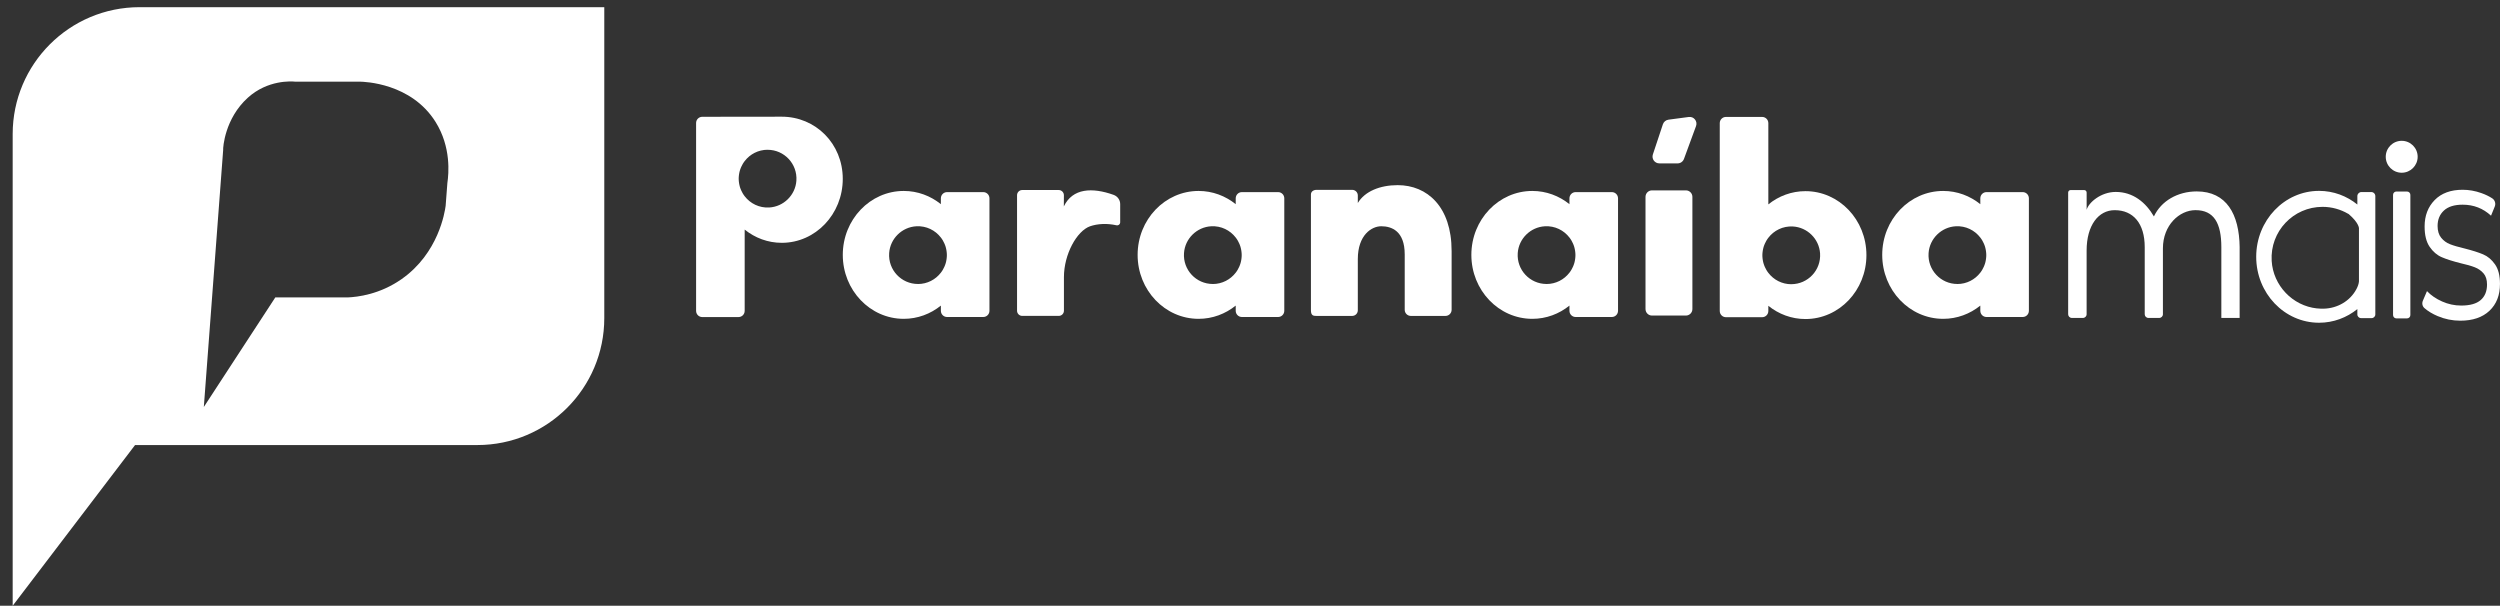 <?xml version="1.0" encoding="UTF-8"?>
<svg id="Camada_1" xmlns="http://www.w3.org/2000/svg" version="1.1" viewBox="0 0 1341.09 324.95">
  <rect x="0" y="0" width="1341.09" height="324.95" fill="#333333" stroke="none"/>
  <!-- Generator: Adobe Illustrator 29.6.0, SVG Export Plug-In . SVG Version: 2.1.1 Build 207)  -->
  <defs>
    <style>
      .st0 {
        fill: #fff;
      }
    </style>
  </defs>
  <path class="st0" d="M74.89,3.85C37.28,3.85,6.8,34.33,6.8,71.94v253.01l65.65-86.21h183.62c37.61,0,68.09-30.49,68.09-68.09V3.85H74.89ZM240,98l-.94,12.41c-.46,3.41-3.82,25.38-23.56,39.26-11.87,8.35-23.78,9.64-28.95,9.88h-38.87l-38.34,58.77,10.37-137.79c-.13-1.34.88-16.94,13.25-28.12,10.72-9.69,23.41-8.78,25.3-8.61h34.55c2.74.03,27.74.77,40.79,21.53,8.53,13.56,7.09,27.94,6.41,32.68Z"/>
  <g>
    <g>
      <g>
        <path class="st0" d="M600.91,109.5v9.73c0,1.07-.99,1.86-2.03,1.62-5.03-1.13-10.15-.85-14.16.54-7.07,2.51-13.99,14.99-13.99,27.25v18.04c0,1.54-1.25,2.78-2.78,2.78h-19.59c-1.54,0-2.78-1.25-2.78-2.78v-61.96c0-1.54,1.25-2.78,2.78-2.78h19.57c1.54,0,2.79,1.26,2.78,2.8l-.03,5.99c4.71-9.84,15.26-10.27,26.69-6.2,2.11.75,3.54,2.73,3.54,4.97Z"/>
        <path class="st0" d="M778.7,134.54v31.64c0,1.82-1.47,3.29-3.29,3.29h-18.58c-1.82,0-3.29-1.47-3.29-3.29v-29.72c0-12.58-7.07-15.09-12.58-15.09-5.19,0-12.58,4.72-12.58,17.61v27.47c0,1.67-1.35,3.02-3.02,3.02h-19.11c-1.67,0-3.02-.09-3.02-3.03v-62.14c0-1.51,1.35-2.46,3.02-2.46h19.11c1.67,0,3.02,1.35,3.02,3.02v4.04c3.77-6.29,11.95-9.58,21.38-9.58,15.88,0,28.93,11.63,28.93,35.22Z"/>
        <path class="st0" d="M886.2,102.12h18.17c1.93,0,3.49,1.56,3.49,3.49v60.18c0,1.93-1.56,3.49-3.49,3.49h-18.17c-1.93,0-3.49-1.56-3.49-3.49v-60.18c0-1.93,1.56-3.49,3.49-3.49Z"/>
      </g>
      <path class="st0" d="M504.72,106.36v3.17c-5.52-4.45-12.42-7.1-19.92-7.1-18.06,0-32.7,15.36-32.7,34.3s14.64,34.3,32.7,34.3c7.5,0,14.4-2.65,19.92-7.1v2.8c0,1.83,1.49,3.32,3.32,3.32h19.42c1.83,0,3.32-1.49,3.32-3.32v-60.36c0-1.83-1.49-3.32-3.32-3.32h-19.42c-1.83,0-3.32,1.49-3.32,3.32ZM492.43,152.34c-8.92,0-16.08-7.54-15.45-16.59.53-7.73,6.86-13.95,14.6-14.37,5.35-.29,10.15,2.15,13.14,6.05h0c.11.15.22.3.33.45.02.03.04.06.06.08.1.15.2.29.3.44.02.03.04.06.06.1.1.15.19.31.29.46l.07.12c.27.47.52.95.74,1.45.02.05.04.09.06.14.06.13.11.27.17.4.03.08.07.16.1.24.05.13.1.25.14.38.03.1.07.19.1.29.04.12.08.24.12.36.04.12.07.25.1.37.04.14.08.28.11.43.04.17.08.35.12.52.02.09.04.19.05.28.03.14.05.29.08.43.02.1.03.19.04.29.02.15.04.29.06.44.01.09.02.19.03.28.02.16.03.32.04.49,0,.08.01.16.02.24.01.24.02.49.02.74s0,.49-.02.74c0,.08-.01.16-.02.24-.01.16-.02.33-.04.49,0,.09-.02.19-.03.28-.02.15-.04.3-.06.44-.01.1-.03.19-.04.29-.02.15-.05.29-.08.43-.02.09-.03.19-.05.28-.04.18-.08.35-.12.53-.03.14-.07.28-.11.42-.03.12-.07.25-.11.37-.04.12-.08.24-.12.36-.03.1-.06.19-.1.29-.05.13-.09.25-.14.38-.03.08-.06.16-.1.25-.05.13-.11.27-.17.4-.02.05-.04.09-.06.14-.23.5-.48,1-.76,1.48l-.05.09c-.09.16-.19.31-.29.46-.02.03-.04.06-.06.1-.1.15-.2.3-.3.44-.02.03-.04.06-.06.08-.11.15-.22.3-.33.45h0c-2.83,3.69-7.28,6.07-12.29,6.07Z"/>
      <path class="st0" d="M662.88,106.36v3.17c-5.52-4.45-12.42-7.1-19.92-7.1-18.06,0-32.7,15.36-32.7,34.3s14.64,34.3,32.7,34.3c7.5,0,14.4-2.65,19.92-7.1v2.8c0,1.83,1.49,3.32,3.32,3.32h19.42c1.83,0,3.32-1.49,3.32-3.32v-60.36c0-1.83-1.49-3.32-3.32-3.32h-19.42c-1.83,0-3.32,1.49-3.32,3.32ZM650.59,152.34c-8.92,0-16.08-7.54-15.45-16.59.53-7.73,6.86-13.95,14.6-14.37,5.35-.29,10.15,2.15,13.14,6.05h0c.11.15.22.3.33.45.02.03.04.06.06.08.1.15.2.29.3.44.02.03.04.06.06.1.1.15.19.31.29.46l.07.12c.27.47.52.95.74,1.45.02.05.04.09.06.14.06.13.11.27.17.4.03.08.07.16.1.24.05.13.1.25.14.38.03.1.07.19.1.29.04.12.08.24.12.36.04.12.07.25.1.37.04.14.08.28.11.43.04.17.08.35.12.52.02.09.04.19.05.28.03.14.05.29.08.43.02.1.03.19.04.29.02.15.04.29.06.44.01.09.02.19.03.28.02.16.03.32.04.49,0,.08.01.16.02.24.01.24.02.49.02.74s0,.49-.02.74c0,.08-.01.16-.02.24-.01.16-.02.33-.04.49,0,.09-.02.19-.03.28-.02.15-.04.3-.06.44-.01.1-.03.19-.04.29-.02.15-.05.29-.08.43-.02.09-.03.19-.05.28-.04.18-.08.35-.12.53-.03.14-.07.28-.11.42-.03.12-.07.25-.11.37-.04.12-.08.24-.12.36-.03.1-.06.19-.1.29-.05.13-.09.25-.14.38-.03.08-.06.16-.1.25-.05.13-.11.27-.17.4-.02.05-.04.09-.06.14-.23.5-.48,1-.76,1.48l-.05.09c-.09.16-.19.31-.29.46-.02.03-.04.06-.06.1-.1.15-.2.3-.3.44-.02.03-.04.06-.06.08-.11.15-.22.3-.33.45h0c-2.83,3.69-7.28,6.07-12.29,6.07Z"/>
      <path class="st0" d="M841.91,106.36v3.17c-5.52-4.45-12.42-7.1-19.92-7.1-18.06,0-32.7,15.36-32.7,34.3s14.64,34.3,32.7,34.3c7.5,0,14.4-2.65,19.92-7.1v2.8c0,1.83,1.49,3.32,3.32,3.32h19.42c1.83,0,3.32-1.49,3.32-3.32v-60.36c0-1.83-1.49-3.32-3.32-3.32h-19.42c-1.83,0-3.32,1.49-3.32,3.32ZM829.62,152.34c-8.92,0-16.08-7.54-15.45-16.59.53-7.73,6.86-13.95,14.6-14.37,5.35-.29,10.15,2.15,13.14,6.05h0c.11.15.22.3.33.45.02.03.04.06.06.08.1.15.2.29.3.44.02.03.04.06.06.1.1.15.19.31.29.46l.07.12c.27.47.52.95.74,1.45.02.05.04.09.06.14.06.13.11.27.17.4.03.08.07.16.1.24.05.13.1.25.14.38.03.1.07.19.1.29.04.12.08.24.12.36.04.12.07.25.1.37.04.14.08.28.11.43.04.17.08.35.12.52.02.09.04.19.05.28.03.14.05.29.08.43.02.1.03.19.04.29.02.15.04.29.06.44.01.09.02.19.03.28.02.16.03.32.04.49,0,.08.01.16.02.24.01.24.02.49.02.74s0,.49-.02.74c0,.08-.01.16-.02.24-.01.16-.02.33-.04.49,0,.09-.02.19-.03.28-.02.15-.04.3-.06.44-.01.1-.03.19-.04.29-.02.15-.05.29-.08.43-.02.09-.03.19-.05.28-.04.18-.08.35-.12.53-.03.14-.07.28-.11.42-.03.12-.07.25-.11.37-.04.12-.08.24-.12.36-.03.1-.06.19-.1.29-.05.13-.09.25-.14.38-.03.08-.06.16-.1.25-.05.13-.11.27-.17.4-.02.05-.04.09-.06.14-.23.5-.48,1-.76,1.48l-.05.09c-.09.16-.19.31-.29.46-.02.03-.04.06-.06.1-.1.15-.2.3-.3.44-.02.03-.04.06-.06.08-.11.15-.22.3-.33.45h0c-2.83,3.69-7.28,6.07-12.29,6.07Z"/>
      <path class="st0" d="M948.6,66.03v43.61c5.52-4.45,12.42-7.1,19.92-7.1,18.06,0,32.7,15.36,32.7,34.3s-14.64,34.3-32.7,34.3c-7.5,0-14.4-2.65-19.92-7.1v2.8c0,1.83-1.49,3.32-3.32,3.32h-19.42c-1.83,0-3.32-1.49-3.32-3.32v-100.8c0-1.83,1.49-3.32,3.32-3.32h19.42c1.83,0,3.32,1.49,3.32,3.32ZM960.9,152.45c8.92,0,16.08-7.54,15.45-16.59-.53-7.73-6.86-13.95-14.6-14.37-5.35-.29-10.15,2.15-13.14,6.05h0c-.11.15-.22.3-.33.45-.02.03-.04.06-.06.08-.1.15-.2.29-.3.44-.02.03-.04.06-.06.1-.1.15-.19.31-.29.46l-.07.12c-.27.47-.52.95-.74,1.45-.02.05-.04.09-.06.14-.06.13-.11.27-.17.4-.03.08-.07.16-.1.24-.05.13-.1.25-.14.38-.03.1-.07.19-.1.29-.04.12-.08.24-.12.36-.04.12-.07.25-.1.37-.04.14-.08.28-.11.43-.04.17-.08.35-.12.52-.02.09-.04.19-.05.28-.03.14-.05.29-.08.43-.02.1-.03.19-.04.29-.02.15-.04.29-.06.44-.01.09-.02.19-.03.28-.02.16-.03.32-.04.49,0,.08-.01.16-.02.24-.01.24-.02.49-.02.74s0,.49.02.74c0,.08.01.16.02.24.01.16.02.33.04.49,0,.09.02.19.03.28.02.15.04.3.06.44.01.1.03.19.04.29.02.15.05.29.08.43.02.09.03.19.05.28.04.18.08.35.12.53.03.14.07.28.11.42.03.12.07.25.11.37.04.12.08.24.12.36.03.1.06.19.1.29.05.13.09.25.14.38.03.08.06.16.1.25.05.13.11.27.17.4.02.05.04.09.06.14.23.5.48,1,.76,1.48l.05.09c.09.16.19.31.29.46.02.03.04.06.06.1.1.15.2.3.3.44.02.03.04.06.06.08.11.15.22.3.33.45h0c2.83,3.69,7.28,6.07,12.29,6.07Z"/>
      <path class="st0" d="M376.73,62.65c-1.83,0-3.32,1.49-3.32,3.32v100.8c0,1.83,1.49,3.32,3.32,3.32h19.42c1.83,0,3.32-1.49,3.32-3.32v-43.61c5.52,4.45,12.42,7.1,19.92,7.1,18.06,0,32.7-15.36,32.7-34.3s-14.64-33.36-32.7-33.36M411.76,80.35c8.92,0,16.08,7.54,15.45,16.59-.53,7.73-6.86,13.95-14.6,14.37-5.35.29-10.15-2.15-13.14-6.05h0c-.11-.15-.22-.3-.33-.45-.02-.03-.04-.06-.06-.08-.1-.15-.2-.29-.3-.44-.02-.03-.04-.06-.06-.1-.1-.15-.19-.31-.29-.46l-.07-.12c-.27-.47-.52-.95-.74-1.45-.02-.05-.04-.09-.06-.14-.06-.13-.11-.27-.17-.4-.03-.08-.07-.16-.1-.24-.05-.13-.1-.25-.14-.38-.03-.1-.07-.19-.1-.29-.04-.12-.08-.24-.12-.36-.04-.12-.07-.25-.1-.37-.04-.14-.08-.28-.11-.43-.04-.17-.08-.35-.12-.52-.02-.09-.04-.19-.05-.28-.03-.14-.05-.29-.08-.43-.02-.1-.03-.19-.04-.29-.02-.15-.04-.29-.06-.44-.01-.09-.02-.19-.03-.28-.02-.16-.03-.32-.04-.49,0-.08-.01-.16-.02-.24-.01-.24-.02-.49-.02-.74s0-.49.02-.74c0-.08.01-.16.02-.24.01-.16.02-.33.04-.49,0-.09.02-.19.03-.28.02-.15.04-.3.06-.44.01-.1.03-.19.04-.29.02-.15.05-.29.08-.43.02-.09.03-.19.05-.28.04-.18.08-.35.12-.53.03-.14.07-.28.11-.42.03-.12.07-.25.11-.37.04-.12.08-.24.12-.36.03-.1.06-.19.1-.29.05-.13.09-.25.14-.38.03-.08.06-.16.1-.25.05-.13.11-.27.17-.4.02-.05.04-.09.06-.14.23-.5.48-1,.76-1.48l.05-.09c.09-.16.19-.31.29-.46.02-.03.04-.06.06-.1.1-.15.2-.3.3-.44.02-.03.04-.06.06-.08.11-.15.22-.3.33-.45h0c2.83-3.69,7.28-6.07,12.29-6.07Z"/>
      <path class="st0" d="M1062.31,106.36v3.17c-5.52-4.45-12.42-7.1-19.92-7.1-18.06,0-32.7,15.36-32.7,34.3s14.64,34.3,32.7,34.3c7.5,0,14.4-2.65,19.92-7.1v2.8c0,1.83,1.49,3.32,3.32,3.32h19.42c1.83,0,3.32-1.49,3.32-3.32v-60.36c0-1.83-1.49-3.32-3.32-3.32h-19.42c-1.83,0-3.32,1.49-3.32,3.32ZM1050.01,152.34c-8.92,0-16.08-7.54-15.45-16.59.53-7.73,6.86-13.95,14.6-14.37,5.35-.29,10.15,2.15,13.14,6.05h0c.11.15.22.3.33.45.02.03.04.06.06.08.1.15.2.29.3.44.02.03.04.06.06.1.1.15.19.31.29.46l.07.12c.27.47.52.95.74,1.45.02.05.04.09.06.14.06.13.11.27.17.4.03.08.07.16.1.24.05.13.1.25.14.38.03.1.07.19.1.29.04.12.08.24.12.36.04.12.07.25.1.37.04.14.08.28.11.43.04.17.08.35.12.52.02.09.04.19.05.28.03.14.05.29.08.43.02.1.03.19.04.29.02.15.04.29.06.44.01.09.02.19.03.28.02.16.03.32.04.49,0,.08.01.16.02.24.01.24.02.49.02.74s0,.49-.02.74c0,.08-.01.16-.02.24-.01.16-.02.33-.04.49,0,.09-.02.19-.03.28-.02.15-.04.3-.06.44-.01.1-.03.19-.04.29-.02.15-.05.29-.08.43-.02.09-.03.19-.05.28-.04.18-.08.35-.12.53-.03.14-.07.28-.11.42-.03.12-.07.25-.11.37-.04.12-.08.24-.12.36-.03.1-.06.19-.1.29-.05.13-.09.25-.14.38-.03.08-.06.16-.1.25-.05.13-.11.27-.17.4-.02.05-.04.09-.06.14-.23.5-.48,1-.76,1.48l-.05.09c-.09.16-.19.31-.29.46-.02.03-.04.06-.06.1-.1.15-.2.3-.3.44-.02.03-.04.06-.06.08-.11.15-.22.3-.33.45h0c-2.83,3.69-7.28,6.07-12.29,6.07Z"/>
    </g>
    <g>
      <g>
        <path class="st0" d="M1201.42,132.6v37.94h-9.81v-37.94c0-12.8-3.91-19.87-13.85-19.87-8.73,0-17.49,8.13-17.49,20.48v35.36c0,1.1-.89,1.98-1.98,1.98h-5.8c-1.1,0-1.98-.89-1.98-1.98v-35.96c0-12.8-6.17-19.87-16.11-19.87-8.73,0-15.06,8.13-15.06,21.68v34.15c0,1.1-.89,1.98-1.98,1.98h-5.94c-1.1,0-1.98-.89-1.98-1.98v-65.29c0-.73.59-1.33,1.33-1.33h7.25c.73,0,1.33.59,1.33,1.33v9.26c1.05-3.91,7.68-9.58,15.6-9.58,9.33,0,16.12,5.62,20.49,13.14,3.87-8.29,12.74-13.42,22.97-13.42,15.96,0,22.81,12.18,23.02,29.93Z"/>
        <path class="st0" d="M1285.5,102.74h5.73c.98,0,1.78.8,1.78,1.78v64.5c0,.98-.8,1.78-1.78,1.78h-5.73c-.98,0-1.78-.8-1.78-1.78v-64.5c0-.98.8-1.78,1.78-1.78Z"/>
      </g>
      <circle class="st0" cx="1288.36" cy="84.1" r="8.56"/>
      <path class="st0" d="M1307.76,169.62c-2.88-1.22-5.29-2.67-7.22-4.36-1.11-.97-1.41-2.57-.83-3.92l2.21-5.18c2.16,2.28,4.88,4.14,8.15,5.58,3.27,1.45,6.68,2.17,10.21,2.17,4.71,0,8.2-.98,10.46-2.95,2.26-1.97,3.39-4.75,3.39-8.34,0-2.54-.62-4.53-1.87-5.97-1.24-1.44-2.81-2.54-4.71-3.28-1.9-.74-4.42-1.47-7.56-2.17-4.19-1.05-7.56-2.12-10.11-3.22-2.55-1.09-4.73-2.95-6.53-5.58-1.8-2.63-2.7-6.26-2.7-10.9,0-5.78,1.8-10.5,5.4-14.18,3.6-3.68,8.61-5.52,15.02-5.52,3.34,0,6.68.59,10.01,1.77,2.19.77,4.12,1.71,5.81,2.8,1.47.95,2.05,2.81,1.39,4.43l-2,4.91c-4.26-3.94-9.33-5.91-15.22-5.91-4.45,0-7.81,1.05-10.06,3.15-2.26,2.1-3.39,4.86-3.39,8.27,0,2.63.64,4.73,1.91,6.3,1.28,1.58,2.86,2.74,4.76,3.48,1.9.75,4.52,1.51,7.85,2.3,4.12,1.05,7.43,2.1,9.92,3.15,2.49,1.05,4.61,2.85,6.38,5.38,1.77,2.54,2.65,6.04,2.65,10.5,0,6.04-1.88,10.83-5.64,14.38-3.76,3.55-8.98,5.32-15.66,5.32-4.19,0-8.2-.81-12.03-2.43Z"/>
      <path class="st0" d="M1272.04,103.02h-5.29c-1.2,0-2.18.97-2.18,2.18v4.51c-5.69-4.59-12.81-7.32-20.54-7.32-18.62,0-33.72,15.84-33.72,35.37s15.1,35.37,33.72,35.37c7.73,0,14.85-2.74,20.54-7.32v2.86c0,1.1.89,1.98,1.98,1.98h5.68c1.1,0,1.98-.89,1.98-1.98v-63.47c0-1.2-.97-2.18-2.18-2.18ZM1242.92,165.45c-13.13-1.39-23.52-12.31-24.31-25.49-.95-15.85,11.63-29,27.27-29,5.03,0,9.73,1.37,13.78,3.74.07.02.14.06.21.08,5.51,4.72,5.56,7.6,5.56,7.6v28.54c-.09,1.32-.61,2.73-1.33,4.11-3.4,6.46-10.21,10.36-17.51,10.55-1.2.03-2.43-.01-3.67-.15Z"/>
    </g>
    <path class="st0" d="M899.92,87.64h-9.8c-2.49,0-4.24-2.43-3.46-4.79l5.38-16.19c.44-1.32,1.6-2.28,2.98-2.46l10.9-1.45c2.72-.36,4.84,2.29,3.9,4.87l-6.48,17.64c-.53,1.43-1.89,2.39-3.42,2.39Z"/>
  </g>
</svg>
